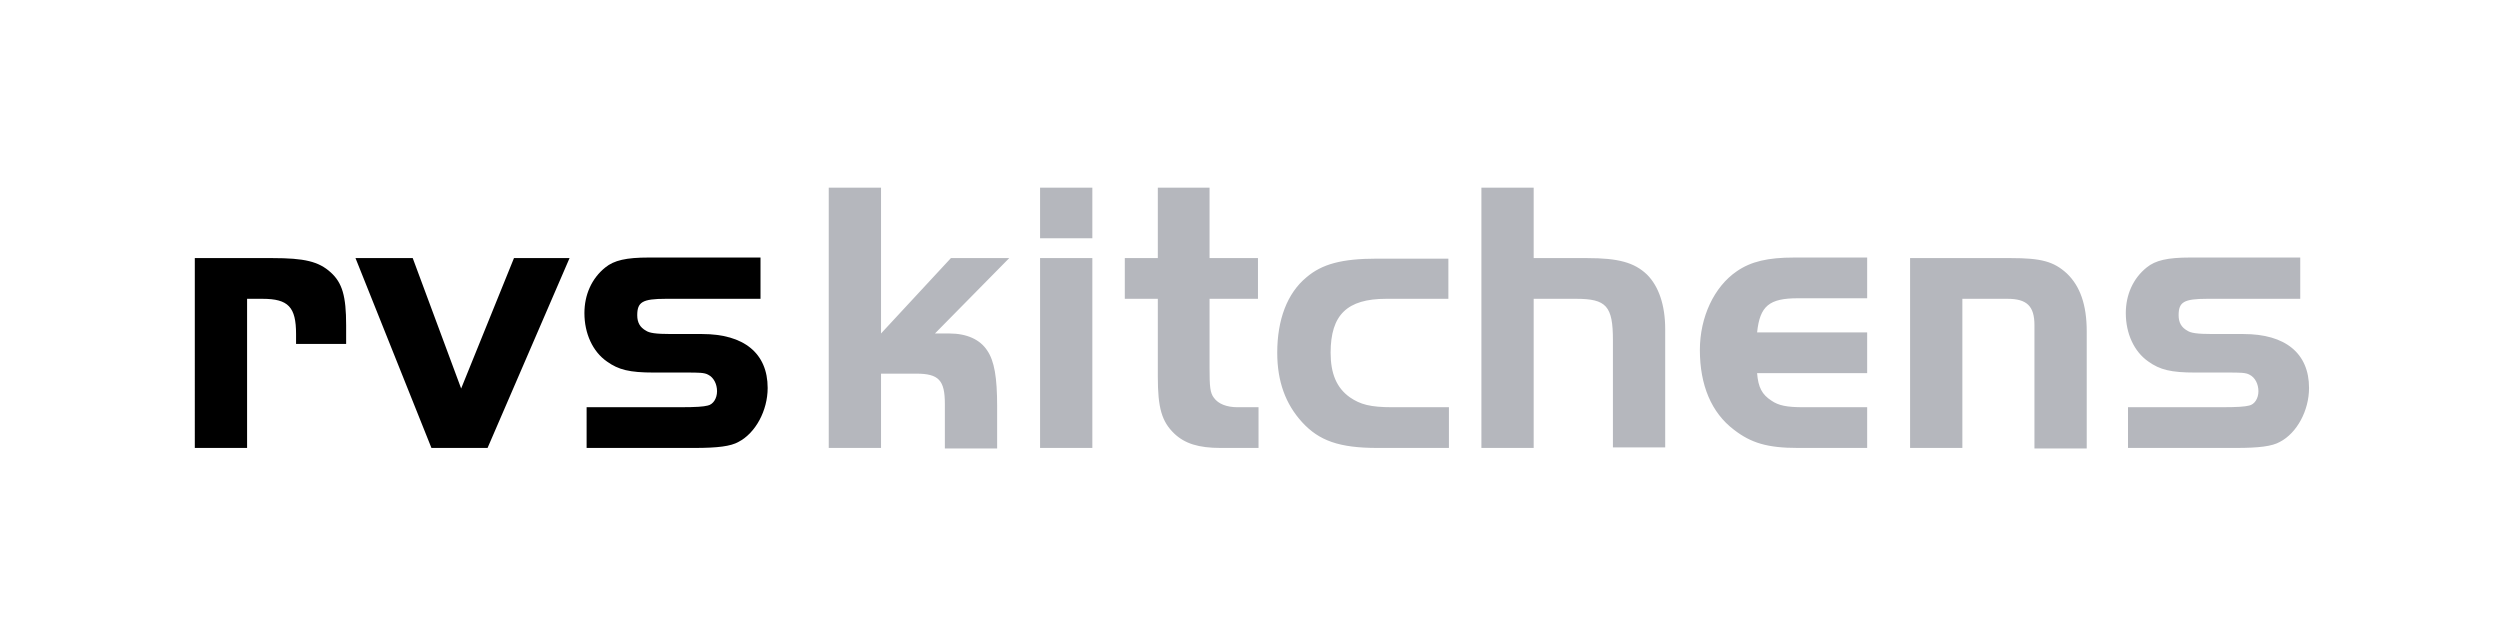 <svg version="1.1" id="svg" xmlns="http://www.w3.org/2000/svg" x="0" y="0" viewBox="0 0 454.3 115.5" xml:space="preserve"><style type="text/css">.st0{fill:#b5b7bd}</style><path d="M49.5 46.9c5.8 0 8.4.6 10.6 2.6 2.1 1.9 2.8 4.3 2.8 9.6v3.4h-9.1v-1.8c0-4.9-1.4-6.4-6.1-6.4h-2.8v27.1h-9.5V46.9h14.1zm43.9 0h10.1L88.6 81.4H78.4L64.6 46.9H75l8.8 23.7 9.6-23.7zm44.4 7.4H121c-4.3 0-5.2.6-5.2 3 0 1.3.5 2.2 1.6 2.8.6.4 1.7.6 4.6.6h5.6c7.6 0 11.9 3.5 11.9 9.8 0 4.1-2.2 8.2-5.3 9.8-1.4.8-3.8 1.1-8 1.1h-19.6V74h16.9c3.1 0 4.3-.1 5.1-.3 1-.2 1.7-1.3 1.7-2.6s-.6-2.5-1.6-3c-.7-.4-1.7-.4-4.1-.4h-5.8c-4.4 0-6.4-.5-8.5-2-2.6-1.8-4.1-5.1-4.1-8.8 0-3.3 1.3-6.3 3.8-8.3 1.6-1.3 3.8-1.8 7.9-1.8h20.3v7.5z"/><path class="st0" d="M160.1 60.6l12.7-13.7h10.6l-13.5 13.7h2.6c3.2 0 5.6 1.1 6.9 3.1 1.3 1.9 1.8 4.9 1.8 10.1v7.7h-9.5v-8.1c0-4.3-1.1-5.5-5.2-5.5h-6.4v13.5h-9.5V34.1h9.5v26.5zM189 34.1h9.5v9.2H189v-9.2zm9.5 12.8v34.5H189V46.9h9.5zm11.8-12.8h9.5v12.8h8.8v7.4h-8.8v12.5c0 3.5.1 4.6.8 5.5.8 1.1 2.3 1.7 4.3 1.7h3.8v7.4h-6.9c-4 0-6.5-.8-8.4-2.6-2.3-2.2-3-4.7-3-10.3V54.3h-6v-7.4h6V34.1zm52.9 20.2h-11.3c-7.1 0-10.1 2.9-10.1 9.8 0 3.8 1.1 6.4 3.5 8.1 1.9 1.3 3.7 1.8 7.7 1.8h10.3v7.4h-13c-6.9 0-10.6-1.3-13.7-4.7-3-3.3-4.5-7.4-4.5-12.6 0-6 1.8-10.8 5.3-13.7 2.8-2.4 6.4-3.4 12.8-3.4h13v7.3zm15.5-7.4h9.7c5.7 0 8.6.8 10.9 3 2.1 2.1 3.3 5.5 3.3 9.9v21.5h-9.5V61.8c0-6.2-1.2-7.5-6.7-7.5h-7.7v27.1h-9.5V34.1h9.5v12.8zm60.6 20.9h-20c.2 2.6.9 3.9 2.6 5 1.3.9 2.8 1.2 5.8 1.2h11.6v7.4h-12.6c-5.5 0-8.5-.9-11.6-3.3-4.1-3.1-6.2-8.1-6.2-14.5 0-6 2.6-11.5 6.7-14.3 2.6-1.8 5.7-2.5 10.4-2.5h13.3v7.4h-12.6c-5.2 0-6.9 1.4-7.4 6.2h20v7.4zm26.1-20.9c5.5 0 7.8.6 10.2 2.8 2.4 2.3 3.6 5.7 3.6 10.5v21.3h-9.5V59.1c0-3.5-1.4-4.8-4.9-4.8h-8.2v27.1h-9.5V46.9h18.3zm52.6 7.4h-16.9c-4.3 0-5.2.6-5.2 3 0 1.3.5 2.2 1.6 2.8.6.4 1.7.6 4.6.6h5.6c7.6 0 11.9 3.5 11.9 9.8 0 4.1-2.2 8.2-5.3 9.8-1.4.8-3.8 1.1-8 1.1h-19.6V74h16.9c3.1 0 4.3-.1 5.1-.3 1-.2 1.7-1.3 1.7-2.6s-.6-2.5-1.6-3c-.7-.4-1.7-.4-4.1-.4h-5.8c-4.4 0-6.4-.5-8.5-2-2.6-1.8-4.1-5.1-4.1-8.8 0-3.3 1.3-6.3 3.8-8.3 1.6-1.3 3.8-1.8 7.9-1.8h20v7.5z"/></svg>